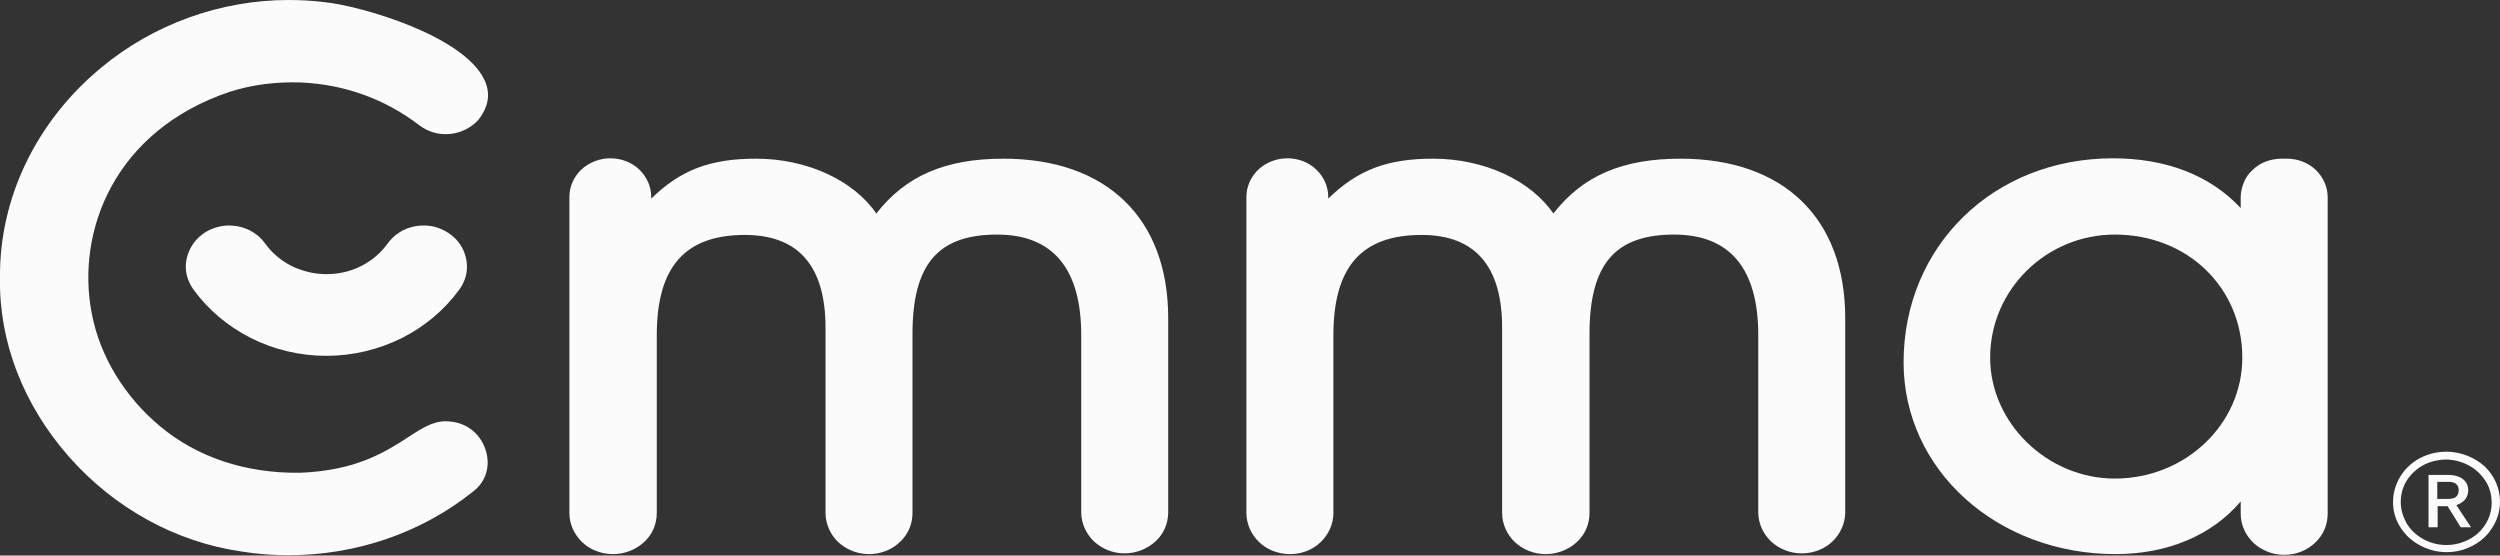 <svg width="117" height="26" viewBox="0 0 117 26" fill="none" xmlns="http://www.w3.org/2000/svg">
<rect x="0" y="0" width="117" height="26" fill="#333333" stroke="none"/>
<g clip-path="url(#clip0_23095_13372)">
<path d="M46.96 7.426C44.247 7.426 42.388 8.225 41.013 9.992C39.935 8.429 37.761 7.426 35.383 7.426C33.264 7.426 31.87 7.936 30.477 9.295V9.21C30.477 8.735 30.272 8.276 29.919 7.936C29.566 7.596 29.083 7.409 28.562 7.409C28.061 7.409 27.578 7.596 27.206 7.936C26.853 8.276 26.648 8.735 26.648 9.21V24.012C26.648 24.522 26.871 25.014 27.243 25.371C27.615 25.728 28.135 25.932 28.693 25.932C29.232 25.932 29.752 25.728 30.142 25.371C30.532 25.014 30.737 24.522 30.737 24.012V15.685C30.737 12.49 32.056 10.995 34.862 10.995C37.371 10.995 38.635 12.456 38.635 15.345V24.012C38.635 24.522 38.858 25.014 39.229 25.371C39.62 25.728 40.121 25.932 40.679 25.932C41.218 25.932 41.738 25.728 42.11 25.371C42.5 25.014 42.704 24.522 42.704 24.012V15.634C42.704 12.371 43.894 10.978 46.663 10.978C49.264 10.978 50.602 12.558 50.602 15.685V23.978C50.602 24.488 50.825 24.98 51.197 25.337C51.587 25.694 52.089 25.898 52.628 25.898C53.167 25.898 53.687 25.694 54.077 25.337C54.468 24.98 54.672 24.488 54.672 23.978V14.886C54.672 10.213 51.791 7.426 46.96 7.426Z" fill="white" fill-opacity="0.98"/>
<path d="M78.644 7.426C75.931 7.426 74.073 8.225 72.698 9.992C71.62 8.429 69.445 7.426 67.067 7.426C64.948 7.426 63.555 7.936 62.161 9.295V9.21C62.161 8.735 61.956 8.276 61.603 7.936C61.25 7.596 60.767 7.409 60.247 7.409C59.745 7.409 59.262 7.596 58.89 7.936C58.537 8.276 58.333 8.735 58.333 9.21V24.012C58.333 24.522 58.556 25.014 58.927 25.371C59.299 25.728 59.819 25.932 60.377 25.932C60.934 25.932 61.436 25.728 61.808 25.371C62.179 25.014 62.403 24.522 62.403 24.012V15.685C62.403 12.49 63.722 10.995 66.528 10.995C69.037 10.995 70.3 12.456 70.3 15.345V24.012C70.3 24.522 70.523 25.014 70.895 25.371C71.285 25.728 71.787 25.932 72.344 25.932C72.883 25.932 73.404 25.728 73.794 25.371C74.184 25.014 74.389 24.522 74.389 24.012V15.634C74.389 12.371 75.578 10.978 78.347 10.978C80.949 10.978 82.287 12.558 82.287 15.685V23.978C82.287 24.488 82.51 24.98 82.881 25.337C83.272 25.694 83.773 25.898 84.331 25.898C84.87 25.898 85.39 25.694 85.762 25.337C86.133 24.98 86.356 24.488 86.356 23.978V14.886C86.356 10.213 83.476 7.426 78.644 7.426Z" fill="white" fill-opacity="0.98"/>
<path d="M104.865 9.227V9.737C103.434 8.208 101.39 7.409 98.882 7.409C93.288 7.409 89.088 11.522 89.088 16.959C89.088 21.99 93.455 25.932 99.012 25.932C101.446 25.932 103.527 25.048 104.865 23.468V24.046C104.865 24.556 105.088 25.048 105.46 25.405C105.85 25.762 106.352 25.966 106.909 25.966C107.448 25.966 107.969 25.762 108.34 25.405C108.731 25.048 108.935 24.556 108.935 24.046V9.227C108.935 8.752 108.731 8.293 108.378 7.953C108.024 7.613 107.541 7.426 107.021 7.426H106.761C106.519 7.426 106.259 7.477 106.036 7.562C105.813 7.647 105.59 7.783 105.423 7.953C105.237 8.123 105.107 8.31 105.014 8.531C104.921 8.769 104.865 8.99 104.865 9.227ZM104.94 16.739C104.94 19.865 102.264 22.397 98.974 22.397C95.815 22.397 93.139 19.797 93.139 16.739C93.139 13.561 95.76 10.978 98.974 10.978C102.375 10.978 104.94 13.459 104.94 16.739Z" fill="white" fill-opacity="0.98"/>
<path d="M21.073 19.729C20.367 19.644 19.828 19.984 19.103 20.46C18.026 21.157 16.669 22.023 14.049 22.125C11.484 22.16 9.199 21.395 7.452 19.916C5.872 18.591 4.683 16.722 4.293 14.665C3.549 10.825 5.352 6.118 10.741 4.299C11.8 3.959 12.915 3.824 14.049 3.858C16.093 3.942 18.007 4.622 19.624 5.863C20.033 6.169 20.534 6.322 21.055 6.271C21.575 6.22 22.04 5.982 22.374 5.625C22.876 4.996 22.969 4.367 22.671 3.739C21.686 1.648 16.855 0.272 15.201 0.102C14.643 0.034 14.086 0 13.51 0C10.332 0 7.192 1.122 4.72 3.178C1.691 5.693 -0.037 9.278 -0 13C-0.056 15.991 1.096 18.948 3.215 21.361C5.352 23.791 8.232 25.371 11.317 25.813C12.042 25.932 12.767 25.983 13.51 25.983C16.688 25.983 19.735 24.929 22.133 23.009C22.746 22.55 22.969 21.803 22.727 21.055C22.486 20.307 21.854 19.797 21.073 19.729Z" fill="white" fill-opacity="0.98"/>
<path d="M19.438 10.587C19.178 10.638 18.918 10.723 18.695 10.876C18.472 11.012 18.286 11.198 18.137 11.402C17.821 11.844 17.394 12.201 16.892 12.456C16.39 12.711 15.833 12.83 15.275 12.83C14.718 12.83 14.161 12.694 13.659 12.456C13.157 12.201 12.73 11.844 12.414 11.402C12.265 11.198 12.079 11.012 11.856 10.876C11.633 10.74 11.392 10.638 11.113 10.587C10.983 10.57 10.853 10.553 10.723 10.553C10.351 10.553 9.998 10.655 9.682 10.825C9.366 11.012 9.106 11.267 8.939 11.572C8.771 11.878 8.678 12.218 8.697 12.575C8.716 12.915 8.846 13.255 9.05 13.544C9.738 14.495 10.667 15.277 11.745 15.821C12.822 16.364 14.03 16.653 15.275 16.653C16.502 16.653 17.71 16.364 18.806 15.821C19.884 15.277 20.813 14.495 21.501 13.544C21.724 13.238 21.854 12.864 21.854 12.49C21.854 12.116 21.742 11.742 21.52 11.419C21.297 11.097 20.981 10.859 20.609 10.706C20.256 10.553 19.847 10.519 19.438 10.587Z" fill="white" fill-opacity="0.98"/>
<path d="M115.513 22.941C115.513 22.567 115.235 22.227 114.566 22.227H113.655V24.675H114.082V23.689H114.547L115.16 24.675H115.643L114.956 23.638C115.328 23.519 115.513 23.264 115.513 22.941ZM114.064 23.349V22.55H114.603C114.9 22.55 115.067 22.686 115.067 22.941C115.067 23.264 114.844 23.349 114.584 23.349H114.064Z" fill="white" fill-opacity="0.98"/>
<path d="M114.491 21.14C113.99 21.14 113.506 21.276 113.098 21.53C112.689 21.785 112.373 22.159 112.187 22.584C112.001 23.009 111.945 23.485 112.038 23.944C112.131 24.402 112.373 24.81 112.726 25.15C113.079 25.473 113.525 25.694 114.008 25.796C114.491 25.881 114.993 25.847 115.458 25.66C115.922 25.473 116.312 25.184 116.573 24.793C116.851 24.402 117 23.961 117 23.485C117 22.856 116.74 22.261 116.275 21.819C115.792 21.395 115.16 21.14 114.491 21.14ZM114.491 25.507C114.064 25.507 113.655 25.388 113.302 25.167C112.949 24.946 112.67 24.64 112.521 24.266C112.354 23.893 112.317 23.502 112.391 23.111C112.466 22.72 112.67 22.363 112.967 22.091C113.265 21.802 113.655 21.616 114.064 21.547C114.473 21.462 114.9 21.514 115.29 21.666C115.681 21.819 116.015 22.074 116.257 22.414C116.498 22.737 116.61 23.128 116.61 23.536C116.61 24.062 116.387 24.572 115.978 24.946C115.606 25.286 115.067 25.507 114.491 25.507Z" fill="white" fill-opacity="0.98"/>
</g>
<defs>
<clipPath id="clip0_23095_13372">
<rect width="117" height="26" fill="white"/>
</clipPath>
</defs>
</svg>
